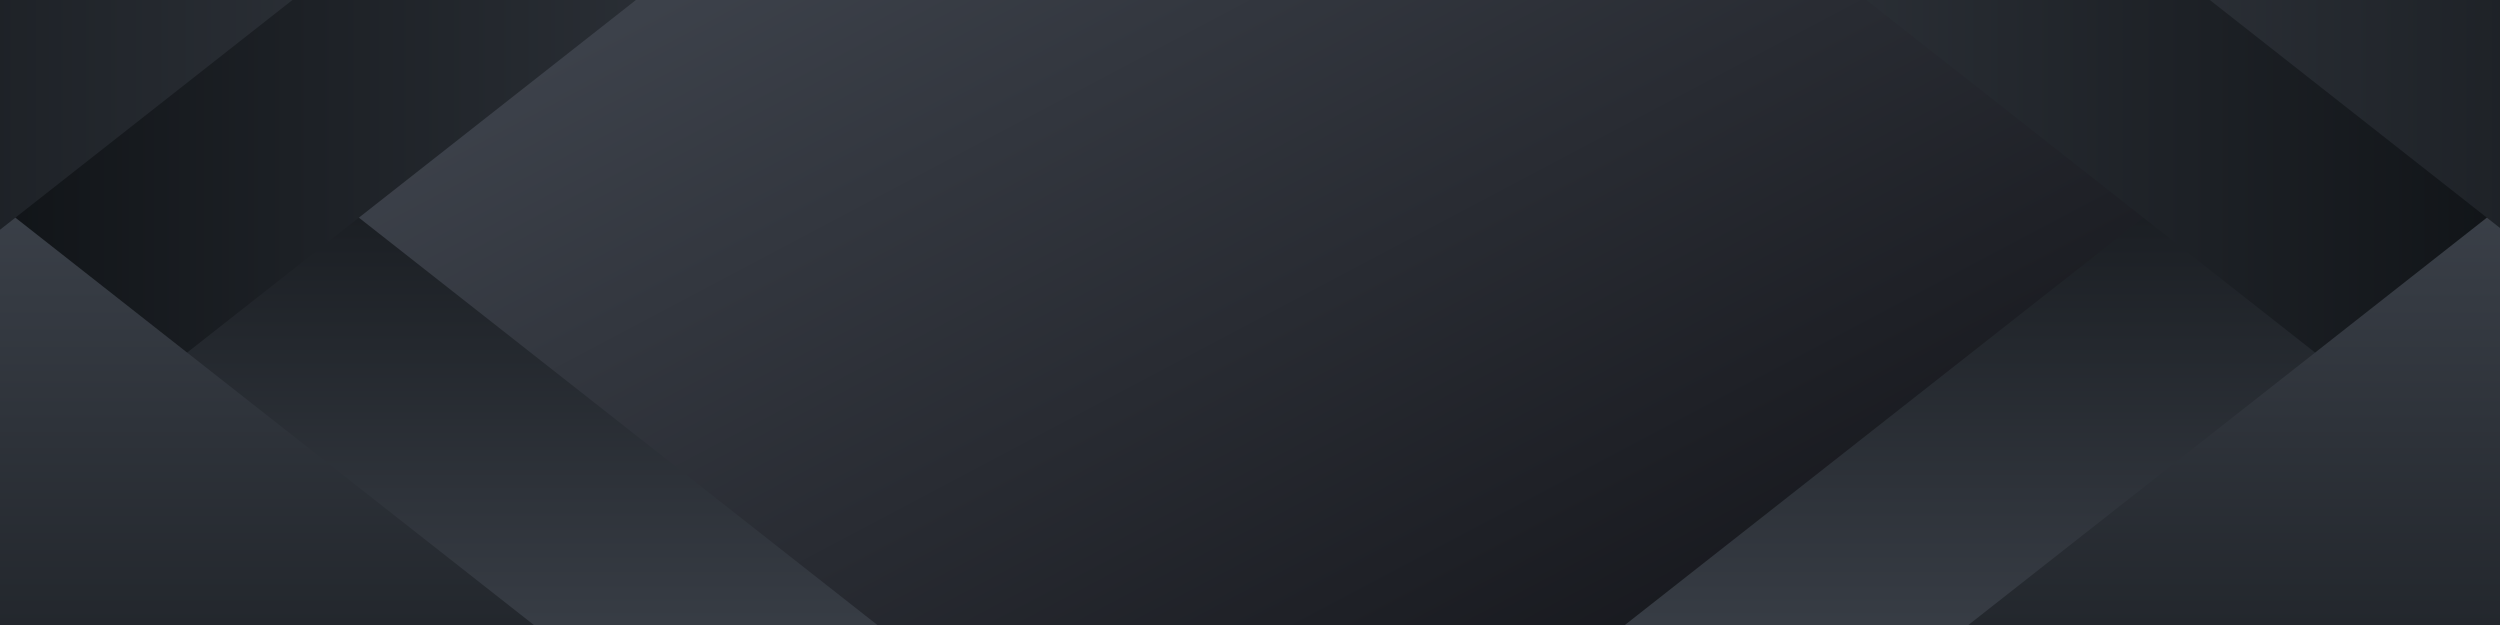 <svg width="1440" height="360" viewBox="0 0 1440 360" fill="none" xmlns="http://www.w3.org/2000/svg">
<rect x="0" y="0" width="1440" height="360" fill="#808080" stroke="none"/>
<g clip-path="url(#clip0_6200_47636)">
<rect width="1440" height="360" fill="white"/>
<rect x="1440" y="360" width="1440" height="360" transform="rotate(-180 1440 360)" fill="url(#paint0_linear_6200_47636)"/>
<path d="M1533.15 604.999V-109.185L624.062 604.999L1533.15 604.999Z" fill="url(#paint1_linear_6200_47636)"/>
<path d="M1533.15 -354.262L624.061 -354.262L1533.15 359.923L1533.15 -354.262Z" fill="url(#paint2_linear_6200_47636)"/>
<path d="M1731 604.999V-109.185L821.911 604.999L1731 604.999Z" fill="url(#paint3_linear_6200_47636)"/>
<path d="M1731 -354.261L821.911 -354.261L1731 359.923L1731 -354.261Z" fill="url(#paint4_linear_6200_47636)"/>
<path d="M-91.855 605L-91.855 -109.184L817.233 605L-91.855 605Z" fill="url(#paint5_linear_6200_47636)"/>
<path d="M-91.855 -354.261L817.233 -354.261L-91.855 359.923L-91.855 -354.261Z" fill="url(#paint6_linear_6200_47636)"/>
<path d="M-289.705 605L-289.705 -109.184L619.384 605L-289.705 605Z" fill="url(#paint7_linear_6200_47636)"/>
<path d="M-289.705 -354.26L619.384 -354.26L-289.705 359.924L-289.705 -354.26Z" fill="url(#paint8_linear_6200_47636)"/>
</g>
<defs>
<linearGradient id="paint0_linear_6200_47636" x1="2880" y1="720" x2="2487.62" y2="-20.995" gradientUnits="userSpaceOnUse">
<stop stop-color="#474D57"/>
<stop offset="1" stop-color="#14151A"/>
</linearGradient>
<linearGradient id="paint1_linear_6200_47636" x1="1078.61" y1="-10.209" x2="1078.61" y2="604.999" gradientUnits="userSpaceOnUse">
<stop stop-color="#0B0E11"/>
<stop offset="0.818" stop-color="#474D57"/>
</linearGradient>
<linearGradient id="paint2_linear_6200_47636" x1="624.062" y1="2.83" x2="1533.15" y2="2.83" gradientUnits="userSpaceOnUse">
<stop stop-color="#474D57"/>
<stop offset="1" stop-color="#0B0E11"/>
</linearGradient>
<linearGradient id="paint3_linear_6200_47636" x1="1276.46" y1="-10.209" x2="1276.46" y2="604.999" gradientUnits="userSpaceOnUse">
<stop stop-color="#474D57"/>
<stop offset="1" stop-color="#0B0E11"/>
</linearGradient>
<linearGradient id="paint4_linear_6200_47636" x1="821.911" y1="2.831" x2="1731" y2="2.831" gradientUnits="userSpaceOnUse">
<stop stop-color="#474D57"/>
<stop offset="1" stop-color="#0B0E11"/>
</linearGradient>
<linearGradient id="paint5_linear_6200_47636" x1="362.689" y1="-10.208" x2="362.689" y2="605" gradientUnits="userSpaceOnUse">
<stop stop-color="#0B0E11"/>
<stop offset="0.818" stop-color="#474D57"/>
</linearGradient>
<linearGradient id="paint6_linear_6200_47636" x1="817.233" y1="2.831" x2="-91.855" y2="2.831" gradientUnits="userSpaceOnUse">
<stop stop-color="#474D57"/>
<stop offset="1" stop-color="#0B0E11"/>
</linearGradient>
<linearGradient id="paint7_linear_6200_47636" x1="164.84" y1="-10.208" x2="164.84" y2="605" gradientUnits="userSpaceOnUse">
<stop stop-color="#474D57"/>
<stop offset="1" stop-color="#0B0E11"/>
</linearGradient>
<linearGradient id="paint8_linear_6200_47636" x1="619.384" y1="2.832" x2="-289.705" y2="2.832" gradientUnits="userSpaceOnUse">
<stop stop-color="#474D57"/>
<stop offset="1" stop-color="#0B0E11"/>
</linearGradient>
<clipPath id="clip0_6200_47636">
<rect width="1440" height="360" fill="white"/>
</clipPath>
</defs>
</svg>
